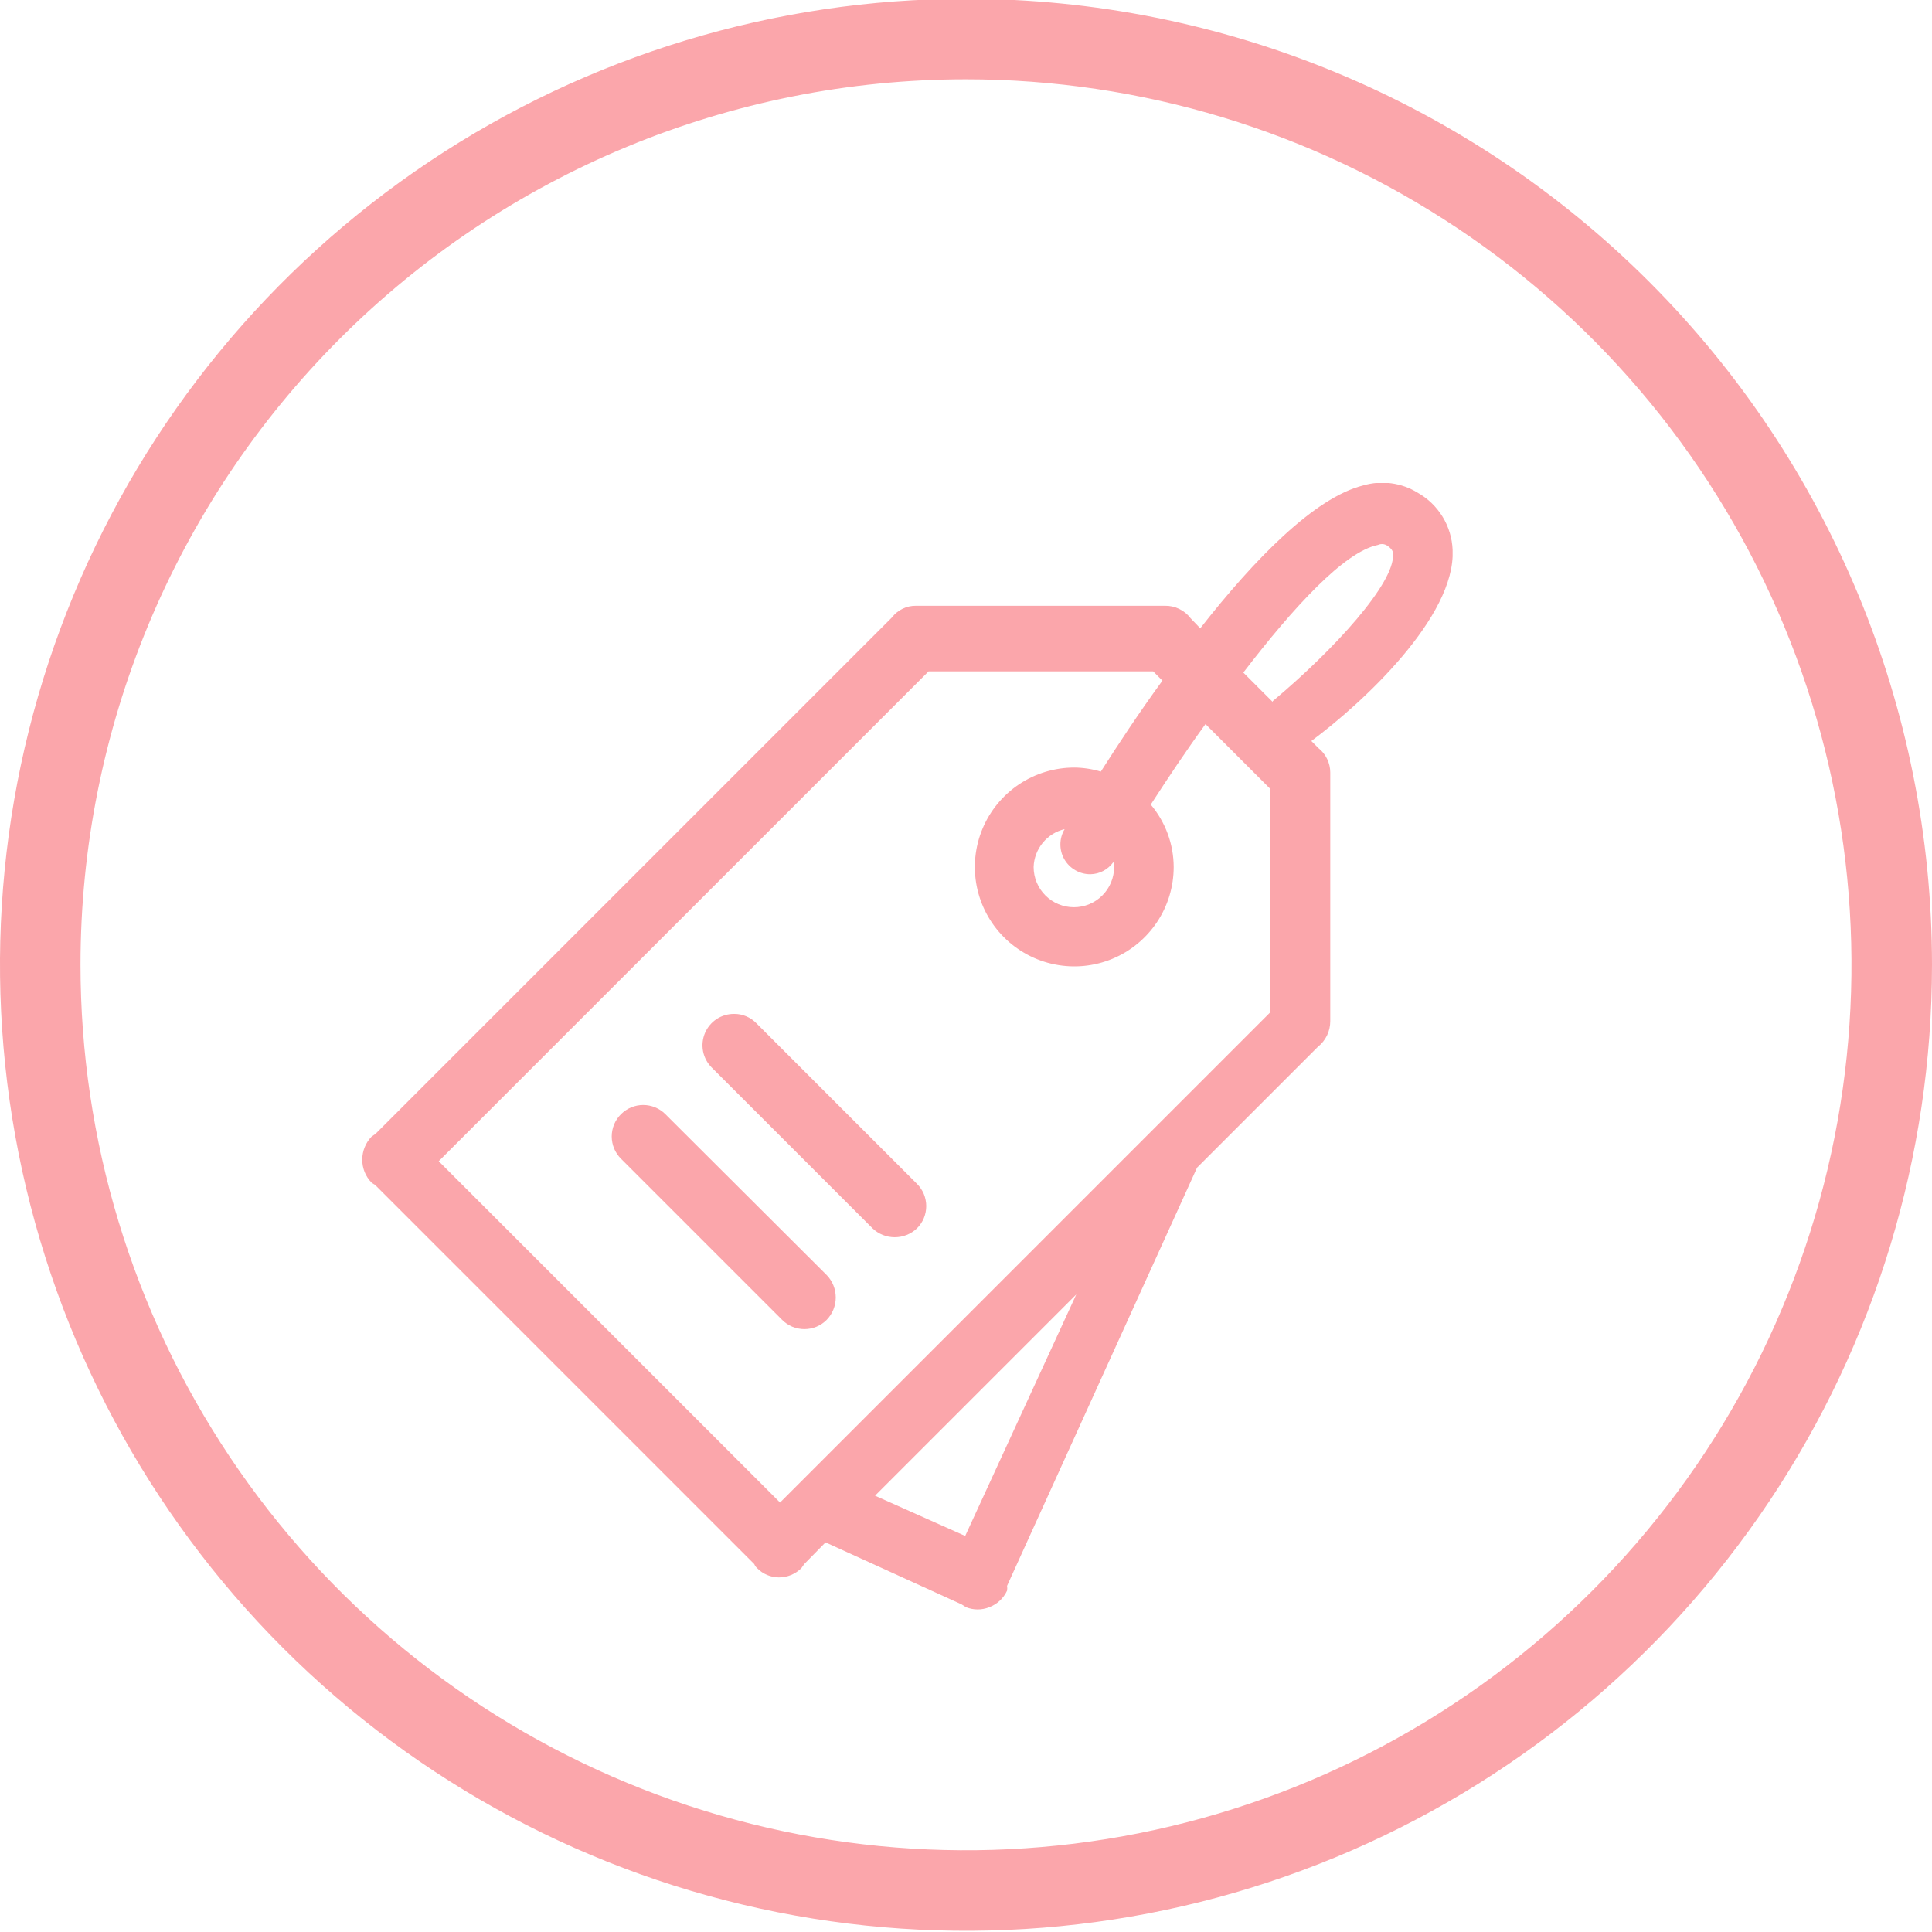 <svg xmlns="http://www.w3.org/2000/svg" width="48" height="48" viewBox="0 0 48 48" fill="none"><g clip-path="url(#clip0)"><path d="M24 1.97C28.351 1.97 32.605 3.26 36.222 5.678C39.84 8.095 42.66 11.531 44.325 15.551C45.99 19.571 46.426 23.994 45.577 28.262C44.728 32.53 42.633 36.45 39.556 39.526C36.48 42.603 32.56 44.698 28.292 45.547C24.024 46.396 19.601 45.961 15.581 44.295C11.561 42.63 8.125 39.81 5.708 36.193C3.29 32.575 2 28.321 2 23.97C2 18.135 4.318 12.54 8.444 8.414C12.569 4.288 18.165 1.97 24 1.97ZM24 -0.03C19.253 -0.03 14.613 1.378 10.666 4.015C6.72 6.652 3.643 10.4 1.827 14.786C0.01 19.171 -0.465 23.997 0.461 28.652C1.387 33.308 3.673 37.584 7.029 40.941C10.386 44.297 14.662 46.583 19.318 47.509C23.973 48.435 28.799 47.96 33.184 46.143C37.57 44.327 41.318 41.251 43.955 37.304C46.592 33.357 48 28.717 48 23.97C48 17.605 45.471 11.5 40.971 6.999C36.47 2.499 30.365 -0.03 24 -0.03Z" fill="#FBA6AB"></path><g clip-path="url(#clip1)"><path d="M16.53 27.68C16.384 27.535 16.186 27.453 15.98 27.453C15.774 27.453 15.576 27.535 15.43 27.68V27.68C15.357 27.753 15.298 27.839 15.258 27.934C15.219 28.029 15.198 28.132 15.198 28.235C15.198 28.338 15.219 28.441 15.258 28.536C15.298 28.631 15.357 28.717 15.43 28.79L19.43 32.79C19.503 32.864 19.589 32.922 19.684 32.962C19.78 33.001 19.882 33.022 19.985 33.022C20.088 33.022 20.191 33.001 20.286 32.962C20.381 32.922 20.468 32.864 20.54 32.79C20.684 32.641 20.764 32.442 20.764 32.235C20.764 32.028 20.684 31.829 20.54 31.68L16.53 27.68Z" fill="#FBA6AB"></path><path d="M18.79 25.42C18.718 25.347 18.633 25.288 18.538 25.249C18.444 25.209 18.342 25.189 18.24 25.19C18.085 25.189 17.934 25.233 17.804 25.318C17.675 25.403 17.574 25.525 17.514 25.667C17.454 25.81 17.438 25.967 17.467 26.119C17.497 26.271 17.571 26.41 17.68 26.52L21.68 30.52C21.828 30.661 22.025 30.739 22.23 30.739C22.434 30.739 22.631 30.661 22.78 30.52C22.853 30.448 22.912 30.361 22.952 30.266C22.991 30.171 23.012 30.068 23.012 29.965C23.012 29.862 22.991 29.759 22.952 29.664C22.912 29.569 22.853 29.483 22.78 29.41L18.79 25.42Z" fill="#FBA6AB"></path><path d="M36.09 13.66C36.078 13.369 35.992 13.085 35.84 12.837C35.687 12.588 35.474 12.383 35.22 12.24C35.02 12.117 34.797 12.038 34.564 12.007C34.332 11.976 34.095 11.994 33.87 12.06C32.66 12.36 31.16 13.9 29.82 15.61L29.58 15.36C29.506 15.261 29.409 15.182 29.297 15.128C29.186 15.074 29.064 15.047 28.94 15.05H22.76C22.644 15.048 22.53 15.073 22.425 15.124C22.321 15.174 22.23 15.248 22.16 15.34L9.33 28.17L9.23 28.24C9.083 28.394 9.001 28.598 9 28.81C8.999 29.023 9.081 29.228 9.23 29.38C9.23 29.38 9.31 29.44 9.31 29.43L18.74 38.86C18.755 38.898 18.779 38.933 18.81 38.96C18.88 39.032 18.964 39.09 19.057 39.129C19.15 39.169 19.249 39.189 19.35 39.19V39.19C19.454 39.19 19.557 39.17 19.653 39.131C19.749 39.091 19.836 39.033 19.91 38.96L19.98 38.86L20.51 38.32L23.89 39.86L24 39.93C24.186 40.005 24.394 40.005 24.58 39.93V39.93C24.774 39.856 24.932 39.709 25.02 39.52C25.027 39.48 25.027 39.44 25.02 39.4L29.74 29.01L32.74 26.01C32.837 25.934 32.915 25.837 32.969 25.726C33.023 25.615 33.05 25.493 33.05 25.37V19.19C33.05 19.075 33.023 18.961 32.973 18.857C32.923 18.753 32.85 18.662 32.76 18.59L32.58 18.41C33.85 17.47 36.17 15.32 36.09 13.66ZM23.98 38.16L21.74 37.16L26.74 32.16L23.98 38.16ZM31.55 25.16L19.38 37.33L10.9 28.85L23.07 16.68H28.65L28.88 16.91C28.29 17.72 27.77 18.51 27.35 19.17C27.136 19.106 26.914 19.072 26.69 19.07C26.201 19.07 25.724 19.215 25.318 19.486C24.912 19.758 24.595 20.143 24.408 20.595C24.221 21.046 24.172 21.543 24.267 22.022C24.363 22.501 24.598 22.941 24.944 23.287C25.289 23.632 25.729 23.867 26.208 23.962C26.687 24.058 27.184 24.009 27.635 23.822C28.087 23.635 28.472 23.318 28.744 22.912C29.015 22.506 29.16 22.029 29.16 21.54C29.158 20.973 28.956 20.424 28.59 19.99C29.01 19.34 29.47 18.65 29.95 17.99L31.55 19.59V25.16ZM27.68 21.54C27.68 21.805 27.575 22.06 27.387 22.247C27.2 22.435 26.945 22.54 26.68 22.54C26.415 22.54 26.16 22.435 25.973 22.247C25.785 22.06 25.68 21.805 25.68 21.54C25.687 21.32 25.767 21.11 25.906 20.94C26.045 20.77 26.236 20.65 26.45 20.6C26.383 20.713 26.346 20.841 26.345 20.973C26.344 21.104 26.377 21.233 26.442 21.347C26.508 21.461 26.602 21.556 26.716 21.621C26.829 21.687 26.959 21.721 27.09 21.72C27.202 21.718 27.312 21.691 27.411 21.638C27.51 21.586 27.595 21.511 27.66 21.42C27.66 21.42 27.68 21.47 27.68 21.5V21.54ZM31.62 17.44L30.89 16.71C32.14 15.08 33.4 13.71 34.23 13.54C34.263 13.525 34.299 13.517 34.335 13.517C34.371 13.517 34.407 13.525 34.44 13.54C34.6 13.64 34.61 13.71 34.61 13.77C34.65 14.49 33.15 16.14 31.62 17.42V17.44Z" fill="#FBA6AB"></path></g></g><defs><clipPath id="clip0"><rect width="48" height="48" fill="white"></rect></clipPath><clipPath id="clip1"><rect width="27.09" height="28" fill="white" transform="translate(9 12)"></rect></clipPath></defs></svg>